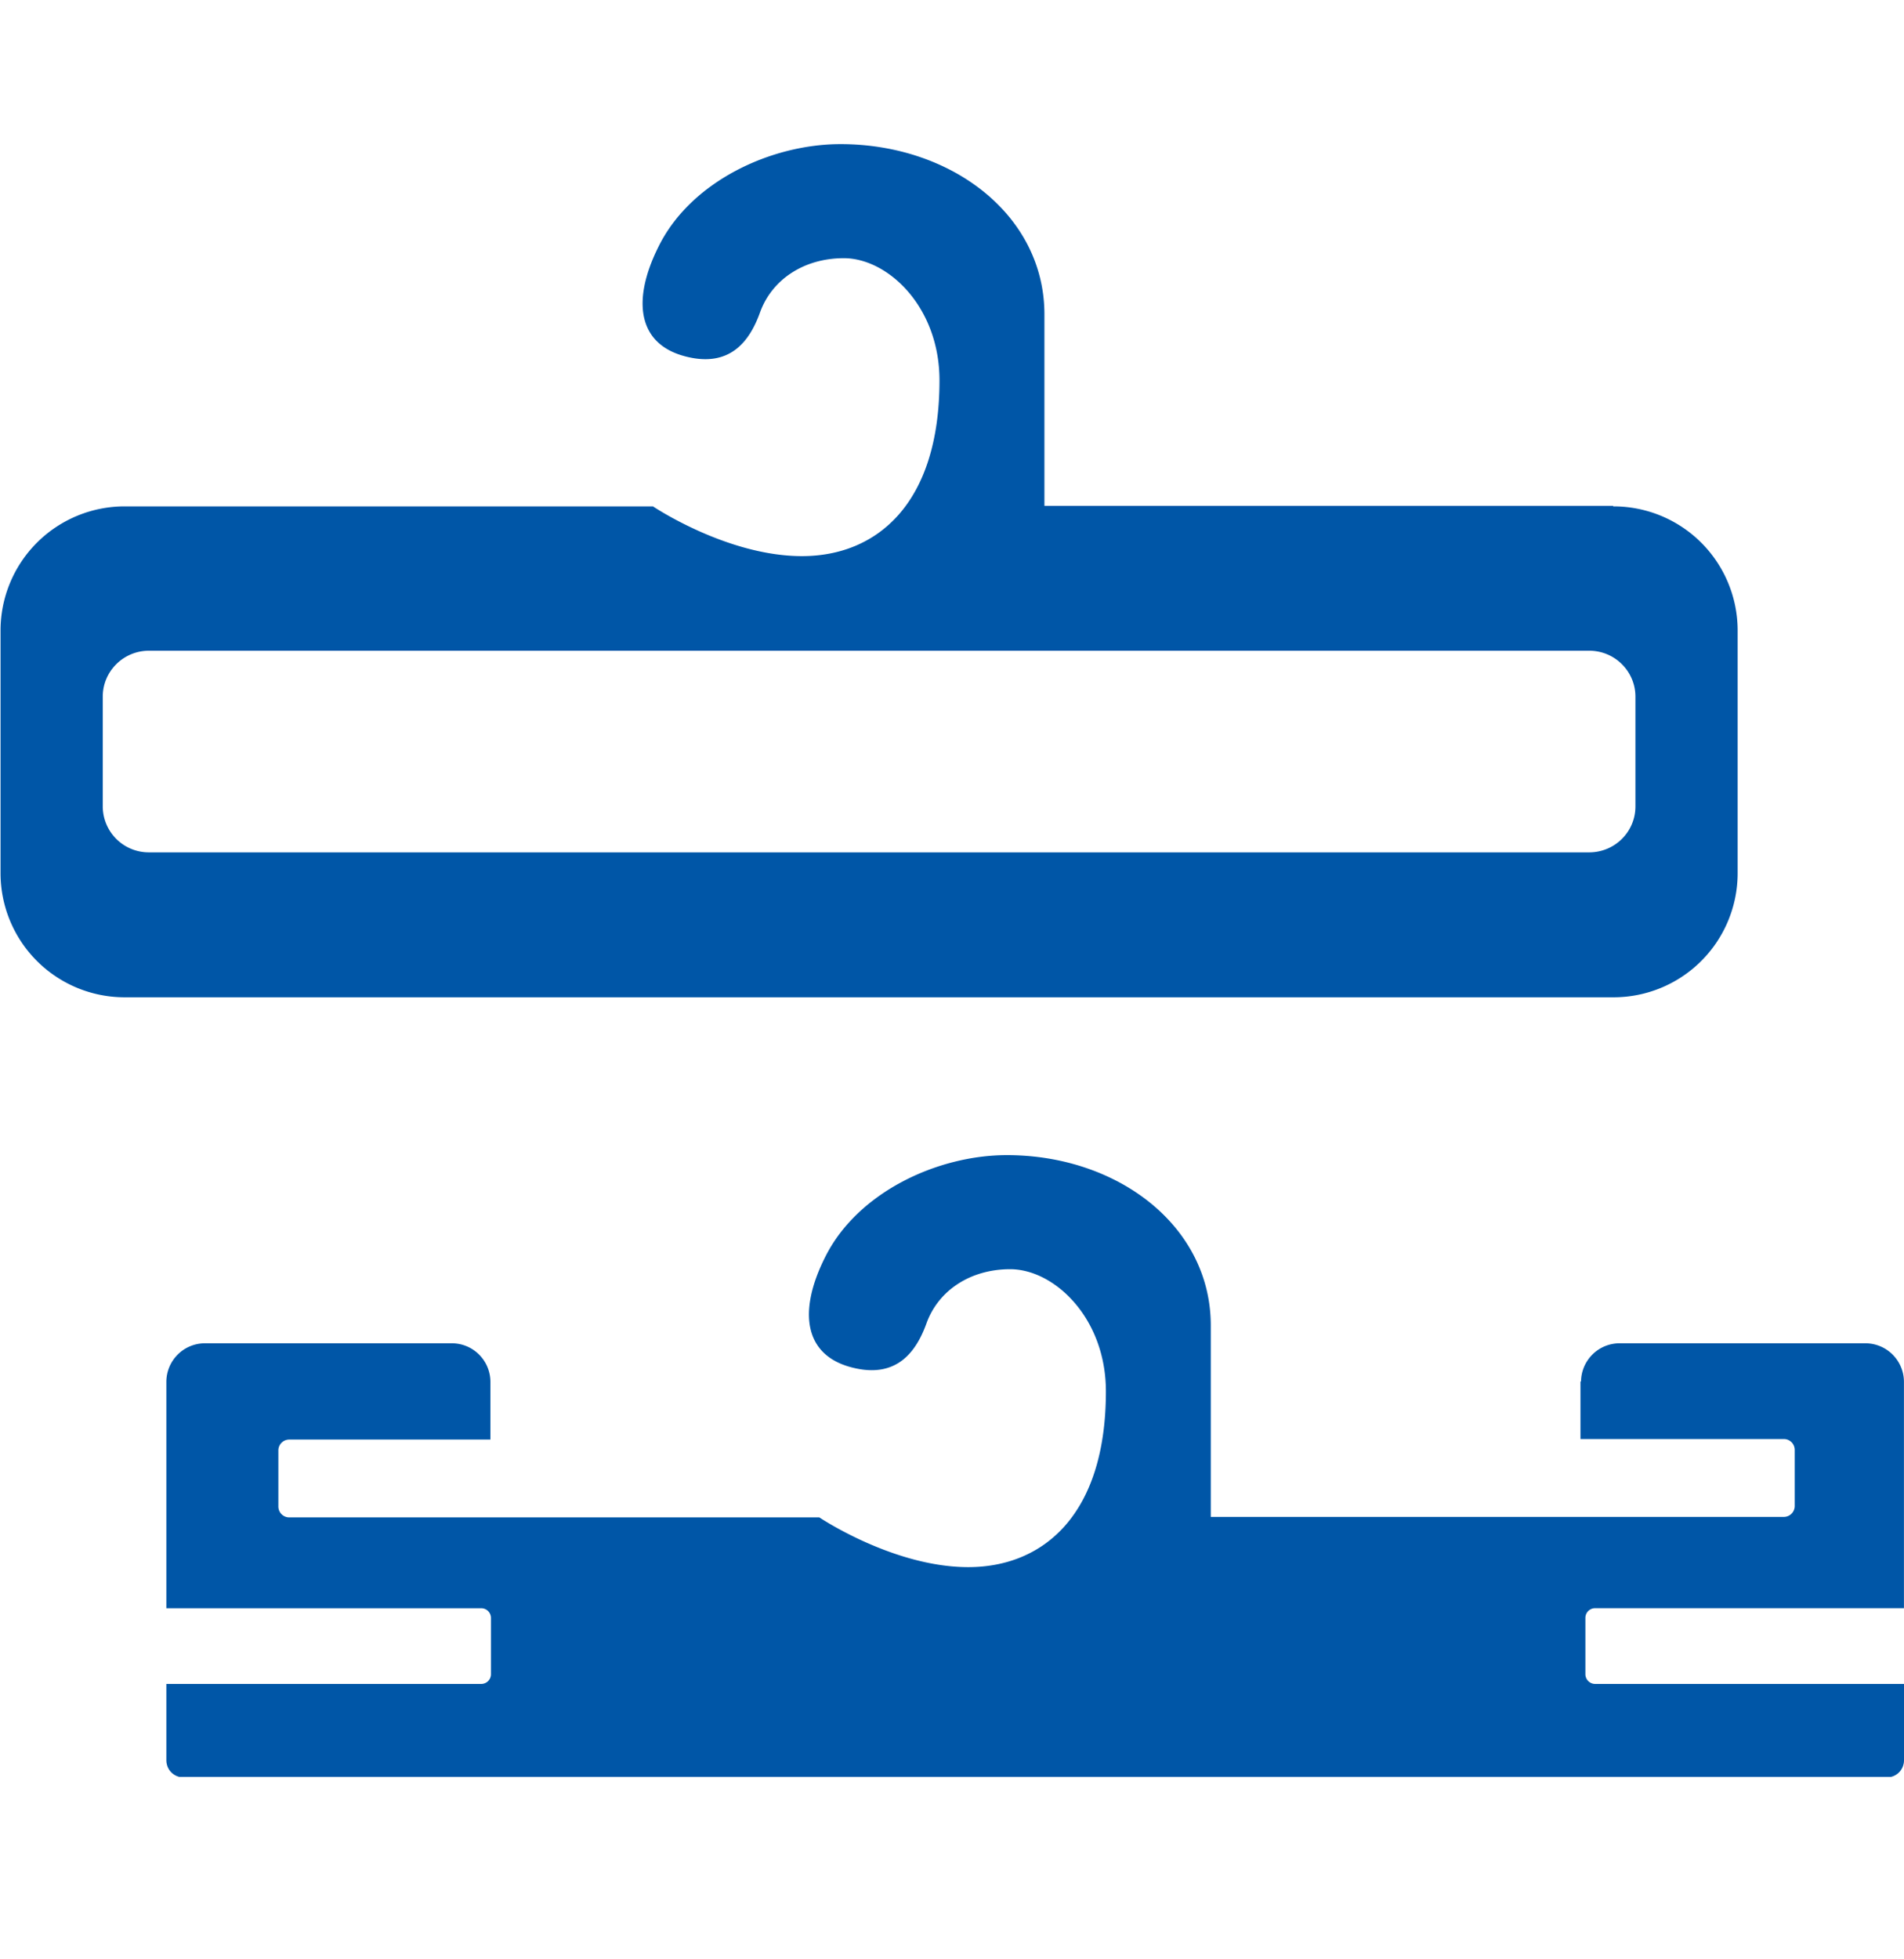 <svg width="35" height="36" fill="none" xmlns="http://www.w3.org/2000/svg"><path d="M0 .648h35v35H0z"/><g clip-path="url(#a)" fill="#0056A7"><path d="M29.053 25.377v1.063h3.738a.2.2 0 0 1 .2.198v1.033a.2.2 0 0 1-.2.2H22.257v-3.517c0-1.828-1.709-3.13-3.748-3.13-1.279 0-2.758.686-3.348 1.888-.5 1.003-.37 1.798.51 2.016.79.199 1.16-.258 1.36-.814.219-.606.809-.994 1.538-.994.81 0 1.76.894 1.76 2.245 0 2.265-1.15 3.229-2.53 3.229-1.378 0-2.738-.914-2.738-.914H5.317a.2.2 0 0 1-.2-.199v-1.033a.2.2 0 0 1 .2-.198h3.698v-1.063a.71.71 0 0 0-.71-.706H3.768a.71.71 0 0 0-.71.706v4.162h5.787c.1 0 .18.08.18.179v1.033c0 .1-.08.179-.18.179H3.058v1.4c0 .18.14.318.32.318H34.68c.18 0 .32-.139.32-.318v-1.4h-5.677a.18.18 0 0 1-.18-.18v-1.032c0-.1.08-.18.18-.18h5.676v-4.161a.71.71 0 0 0-.71-.706h-4.516a.71.71 0 0 0-.71.706l-.01-.01Zm.6-16.083H19.199V5.777c0-1.827-1.71-3.129-3.748-3.129-1.28 0-2.758.686-3.348 1.888-.5 1.003-.37 1.798.51 2.016.79.199 1.16-.258 1.359-.814.22-.606.81-.994 1.54-.994.809 0 1.758.894 1.758 2.245 0 2.265-1.15 3.229-2.528 3.229-1.38 0-2.739-.914-2.739-.914H2.3a2.281 2.281 0 0 0-2.29 2.275v4.47a2.281 2.281 0 0 0 2.29 2.275h27.354a2.281 2.281 0 0 0 2.288-2.275v-4.47a2.281 2.281 0 0 0-2.288-2.275v-.01Zm.41 5.523c0 .467-.38.844-.85.844H2.739a.846.846 0 0 1-.85-.844V12.8c0-.466.38-.844.85-.844h26.474c.47 0 .85.378.85.845v2.016Z"/></g><defs><clipPath id="a"><path transform="translate(0 2.648)" d="M0 0h35v30H0z"/></clipPath></defs></svg>